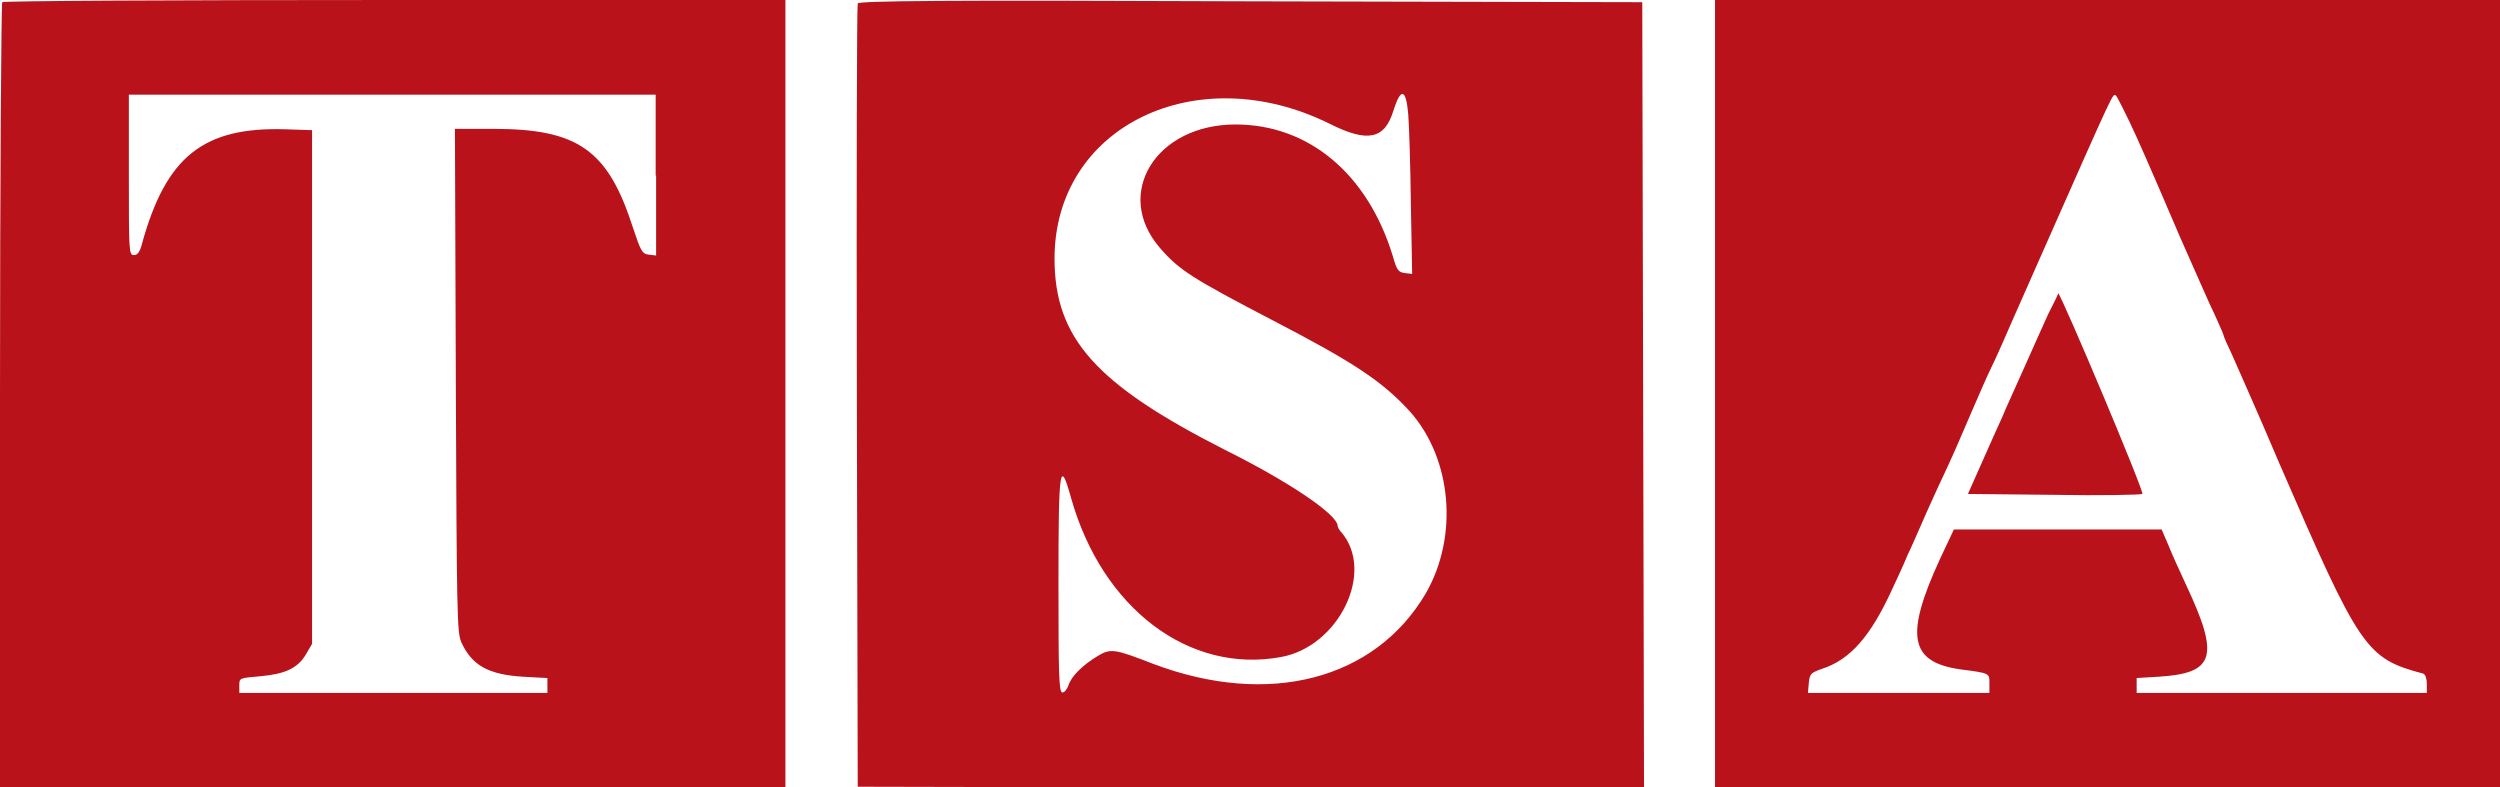<svg xmlns="http://www.w3.org/2000/svg" xmlns:xlink="http://www.w3.org/1999/xlink" id="svg" x="0px" y="0px" viewBox="15 121.1 570.4 179.6" xml:space="preserve"><g id="svgg">	<path id="path0" fill="none" d="M0,107.3"></path>	<path id="path2" fill="#B9121A" d="M15.5,121.6c-0.2,0.2-0.5,40.7-0.5,89.9v89.4h89.6h89.6V211v-89.9H105   C55.9,121.1,15.6,121.3,15.5,121.6 M210.7,121.9c-0.2,0.5-0.3,40.7-0.2,89.7l0.2,89l89.7,0.2l89.7,0.2l-0.2-89.7l-0.2-89.7   l-89.4-0.2C229.2,121.1,210.8,121.3,210.7,121.9 M406.3,211v89.9h89.6h89.6V211v-89.9h-89.6h-89.6V211 M164.7,161.1v18.3l-1.7-0.2   c-1.5-0.2-1.8-0.8-3.6-6.2c-5.7-17.7-12.5-22.5-31.9-22.5h-8.7l0.2,57.3c0.2,53.6,0.3,57.4,1.2,59.7c2.4,5.4,6.2,7.5,14.1,8   l5.6,0.3v1.7v1.7h-35.2H69.6v-1.7c0-1.7,0-1.7,4.7-2.1c5.7-0.5,8.6-1.8,10.5-5l1.4-2.4v-58.6v-58.6l-6-0.2   c-18.8-0.6-27.3,6.2-32.8,26.1c-0.5,2-1.1,2.6-1.8,2.6c-1.2,0-1.2-0.6-1.2-18.3v-18.3h60.1h60.1v18.5 M336.3,147.1   c0.2,2.4,0.5,11.6,0.6,20.4l0.3,16.1l-1.7-0.2c-1.4-0.2-1.8-0.6-2.7-3.8c-5.7-18.8-19.2-30.1-35.9-30.1   c-18.2,0-27.9,15.8-17.3,28.1c4.4,5.1,7.2,6.9,26,16.7c18.3,9.5,24.8,13.8,31.1,20.7c9.6,10.8,11.1,28.5,3.6,41.5   c-11.6,19.7-35.8,26-62.1,16.1c-9-3.5-9.8-3.6-12.8-1.8c-3.3,2-5.9,4.5-6.6,6.6c-0.3,0.9-0.9,1.7-1.4,1.7c-0.8,0-0.9-3.9-0.9-24.6   c0-27,0.3-29,2.9-19.7c7.1,25.1,26.9,40.1,47.9,36.2c13.2-2.4,21.5-19.5,13.7-28.5c-0.5-0.5-0.8-1.2-0.8-1.4   c0-2.6-11.3-10.2-25.8-17.4c-29.3-14.9-38.8-25.4-38.8-43.6c0-30.1,32.3-45.8,62.7-30.8c8.7,4.4,12.6,3.6,14.6-2.9   C334.6,141,335.8,141.3,336.3,147.1 M502.5,152.4c2.3,5.1,6.8,15.5,9.9,22.8c3.3,7.4,6.8,15.5,8,17.9c1.1,2.4,2,4.5,2,4.7   s0.8,2,1.8,4.1c0.9,2.1,5.9,13.2,10.8,24.8c18.5,42.7,19.8,44.6,32.9,48.1c0.5,0.2,0.8,1.2,0.8,2.3v2.1h-33.1h-33.1v-1.7v-1.7   l5-0.3c12.8-0.8,14-4.5,6.3-20.9c-1.5-3.2-3.3-7.2-4.1-9.2l-1.5-3.5h-23.7h-23.7l-3.2,6.8c-8,17.4-6.9,23.4,4.5,25.1   c7.1,0.9,6.8,0.9,6.8,3.3v2.1h-20.7h-20.7l0.2-2.3c0.2-2.1,0.5-2.3,3-3.2c6.5-2.1,11.1-7.5,15.9-17.9c1.2-2.6,2.9-6.2,3.6-8   c0.9-1.8,2.4-5.4,3.5-7.8c1.1-2.6,2.7-6,3.5-7.8c3.5-7.4,4.4-9.6,7.5-16.8c1.8-4.2,3.9-9,4.8-10.8s2-4.4,2.6-5.7s1.5-3.5,2.1-4.8   c0.6-1.4,3.2-7.2,5.7-12.9c18.5-41.8,17-38.5,17.9-38.3C498,143.1,500.2,147.3,502.5,152.4 M482.3,192.8c-1.2,2.7-3.8,8.4-5.6,12.5   s-4.1,9-4.8,10.8c-0.8,1.8-3,6.6-4.7,10.5l-3.2,7.2l19.5,0.2c10.8,0.2,20,0,20.3-0.2c0.6-0.2-18.2-44.8-19.2-45.8   C484.7,188,483.7,190.1,482.3,192.8"></path></g></svg>